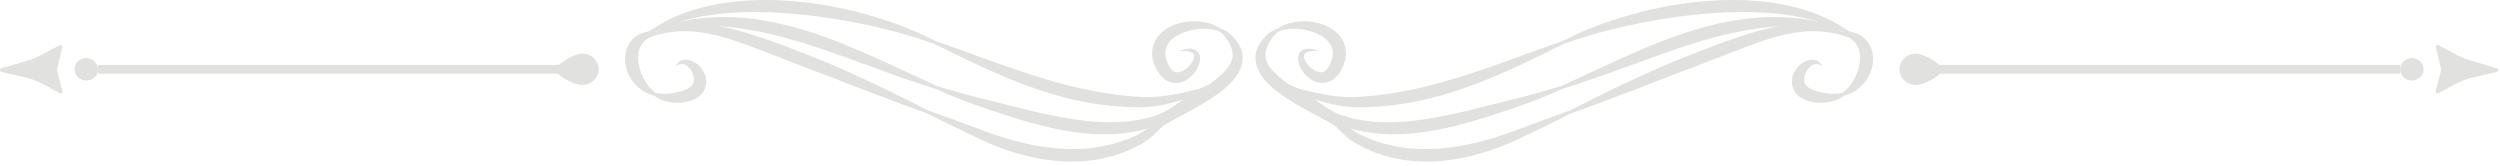 <?xml version="1.0" encoding="UTF-8"?> <svg xmlns="http://www.w3.org/2000/svg" width="452" height="30" viewBox="0 0 452 30" fill="none"><path d="M336.739 7.793C336.739 7.793 336.588 7.65 336.301 7.379C336.01 7.11 335.597 6.692 334.991 6.234C333.815 5.28 331.958 4.023 329.401 2.936C329.081 2.802 328.755 2.659 328.417 2.525C328.075 2.402 327.725 2.277 327.367 2.149C327.188 2.086 327.006 2.022 326.824 1.958C326.638 1.902 326.451 1.846 326.262 1.789C325.883 1.677 325.498 1.557 325.103 1.448C323.517 1.032 321.795 0.682 319.965 0.43C318.134 0.195 316.2 0.048 314.194 0.008C312.189 -0.028 310.114 0.053 308.001 0.232C302.254 0.732 296.994 1.939 292.64 3.305C290.461 3.989 288.505 4.717 286.811 5.426C285.115 6.133 283.688 6.835 282.543 7.407C280.1 8.236 276.574 9.529 272.345 11.062C270.226 11.814 267.935 12.639 265.492 13.423C263.049 14.207 260.462 14.973 257.761 15.636C253.785 16.594 249.935 17.211 246.394 17.468C242.93 17.787 239.779 17.205 237.148 16.609C235.832 16.307 234.646 15.985 233.601 15.699C232.557 15.414 231.654 15.163 230.912 14.972C230.17 14.779 229.589 14.644 229.194 14.563C228.798 14.484 228.59 14.443 228.59 14.443C228.59 14.443 228.788 14.517 229.164 14.657C229.54 14.798 230.088 15.015 230.79 15.308C231.493 15.601 232.352 15.96 233.35 16.377C234.352 16.789 235.502 17.25 236.807 17.697C238.111 18.144 239.571 18.584 241.192 18.912C241.598 18.992 242.01 19.078 242.438 19.132C242.863 19.196 243.296 19.261 243.742 19.293C243.965 19.313 244.189 19.333 244.415 19.353C244.641 19.369 244.871 19.37 245.102 19.379C245.333 19.385 245.566 19.392 245.8 19.398C246.027 19.392 246.256 19.387 246.486 19.381C250.172 19.332 254.226 18.83 258.345 17.836C261.141 17.15 263.784 16.297 266.239 15.393C268.695 14.488 270.954 13.511 273.021 12.593C277.14 10.728 280.471 9.048 282.772 7.911C283.993 7.491 285.477 6.974 287.213 6.459C288.949 5.941 290.932 5.409 293.116 4.903C297.482 3.894 302.653 2.976 308.213 2.493C310.258 2.32 312.257 2.207 314.188 2.181C316.118 2.159 317.978 2.213 319.746 2.335C321.511 2.474 323.178 2.688 324.728 2.96C325.114 3.033 325.49 3.116 325.862 3.191C326.048 3.229 326.232 3.267 326.415 3.304C326.595 3.349 326.773 3.394 326.95 3.438C327.304 3.527 327.651 3.615 327.99 3.701C328.326 3.797 328.65 3.902 328.971 3.998C331.53 4.782 333.484 5.756 334.772 6.526C335.433 6.891 335.902 7.238 336.233 7.458C336.565 7.676 336.739 7.793 336.739 7.793Z" fill="#E1E1E0"></path><path d="M336.092 6.385C336.092 6.385 335.901 6.302 335.536 6.143C335.169 5.989 334.634 5.744 333.927 5.465C332.505 4.938 330.409 4.207 327.696 3.699C324.989 3.187 321.668 2.93 318.003 3.169C316.176 3.315 314.26 3.544 312.309 3.928C310.36 4.314 308.363 4.802 306.36 5.41C303.636 6.232 301.069 7.189 298.676 8.161C296.283 9.134 294.062 10.122 292.026 11.048C287.96 12.909 284.621 14.492 282.3 15.541C281.078 15.914 279.573 16.356 277.838 16.847C276.093 17.33 274.138 17.821 271.943 18.36C269.764 18.906 267.416 19.519 264.932 20.105C262.449 20.69 259.828 21.247 257.11 21.634C253.116 22.209 249.271 22.299 245.891 21.687C245.68 21.648 245.471 21.609 245.263 21.57C245.057 21.523 244.852 21.477 244.649 21.43C244.239 21.346 243.848 21.221 243.455 21.119C243.072 21.001 242.678 20.878 242.324 20.753C241.976 20.632 241.639 20.474 241.308 20.313C239.987 19.643 238.817 18.778 237.724 18.01C236.633 17.234 235.611 16.536 234.648 16.015C233.689 15.488 232.788 15.147 232.03 14.973C231.272 14.793 230.666 14.773 230.263 14.789C230.061 14.788 229.908 14.813 229.806 14.819C229.704 14.829 229.651 14.833 229.651 14.833C229.651 14.833 229.704 14.837 229.806 14.844C229.908 14.855 230.06 14.853 230.257 14.886C230.65 14.931 231.228 15.04 231.916 15.311C232.605 15.576 233.396 16.005 234.235 16.616C235.079 17.221 235.971 18.001 236.965 18.884C237.967 19.76 239.059 20.763 240.488 21.652C240.85 21.868 241.226 22.084 241.64 22.267C242.045 22.447 242.438 22.602 242.852 22.764C243.269 22.906 243.688 23.07 244.126 23.192C244.344 23.257 244.564 23.322 244.785 23.387C245.009 23.443 245.234 23.499 245.46 23.556C245.912 23.675 246.378 23.754 246.847 23.851C247.319 23.924 247.795 24.014 248.281 24.064C249.25 24.191 250.245 24.251 251.255 24.277C253.277 24.322 255.361 24.172 257.458 23.878C260.31 23.472 263.001 22.829 265.503 22.127C268.007 21.423 270.326 20.659 272.451 19.948C273.512 19.593 274.526 19.253 275.499 18.906C275.741 18.82 275.98 18.736 276.216 18.653C276.449 18.564 276.679 18.477 276.906 18.391C277.358 18.217 277.797 18.048 278.221 17.885C279.907 17.206 281.349 16.583 282.51 16.051C284.966 15.313 288.506 14.115 292.709 12.574C296.919 11.053 301.787 9.177 307.075 7.573C309.02 6.983 310.934 6.479 312.794 6.049C314.656 5.62 316.47 5.318 318.207 5.073C321.686 4.639 324.866 4.602 327.531 4.822C330.198 5.036 332.336 5.481 333.813 5.802C335.28 6.178 336.092 6.385 336.092 6.385Z" fill="#E1E1E0"></path><path d="M336.739 7.793C336.739 7.793 336.566 7.676 336.236 7.454C336.072 7.341 335.865 7.206 335.613 7.058C335.363 6.905 335.074 6.73 334.735 6.553C334.066 6.184 333.215 5.779 332.176 5.407C331.138 5.037 329.908 4.702 328.509 4.517C327.112 4.333 325.55 4.288 323.897 4.437C322.243 4.579 320.504 4.909 318.723 5.367C316.944 5.83 315.121 6.415 313.267 7.06C312.345 7.386 311.408 7.718 310.456 8.054C309.511 8.416 308.552 8.784 307.582 9.157C306.265 9.669 304.973 10.18 303.71 10.687C302.451 11.201 301.206 11.678 300.034 12.219C297.674 13.271 295.453 14.288 293.416 15.24C292.395 15.713 291.426 16.179 290.51 16.63C289.595 17.082 288.728 17.51 287.915 17.912C286.292 18.721 284.891 19.433 283.752 20.018C281.328 20.875 277.805 22.133 273.604 23.729C271.521 24.496 269.23 25.231 266.772 25.818C264.315 26.402 261.684 26.82 258.966 26.922C256.969 26.993 255.014 26.915 253.168 26.599L252.82 26.551C252.705 26.531 252.592 26.504 252.479 26.481C252.252 26.434 252.026 26.386 251.802 26.34C251.577 26.294 251.353 26.248 251.13 26.202C250.909 26.148 250.694 26.081 250.477 26.022C250.047 25.894 249.61 25.795 249.194 25.65C248.78 25.502 248.37 25.355 247.965 25.21L247.662 25.101L247.371 24.971C247.177 24.885 246.984 24.8 246.792 24.715C246.417 24.545 246.003 24.384 245.692 24.21C245.029 23.846 244.396 23.385 243.796 22.913C242.596 21.958 241.504 20.969 240.458 20.11C239.415 19.246 238.41 18.504 237.456 17.947C236.976 17.672 236.51 17.445 236.067 17.266C235.618 17.098 235.199 16.967 234.809 16.899C234.032 16.747 233.412 16.802 233.015 16.882C232.813 16.908 232.668 16.967 232.567 16.989C232.468 17.017 232.417 17.031 232.417 17.031C232.417 17.031 232.47 17.025 232.572 17.014C232.675 17.008 232.825 16.973 233.025 16.979C233.421 16.961 234.014 17 234.711 17.242C235.061 17.355 235.432 17.53 235.823 17.739C236.209 17.96 236.613 18.225 237.026 18.538C237.85 19.17 238.714 19.981 239.634 20.929C240.56 21.873 241.534 22.953 242.707 24.065C243.299 24.617 243.943 25.18 244.727 25.69C245.138 25.957 245.52 26.131 245.924 26.349C246.125 26.454 246.327 26.559 246.531 26.665L246.838 26.824L247.158 26.962C247.588 27.144 248.024 27.328 248.464 27.514C248.908 27.695 249.376 27.829 249.84 27.989C250.074 28.064 250.307 28.147 250.545 28.217C250.786 28.277 251.028 28.338 251.272 28.399C251.516 28.459 251.761 28.52 252.007 28.581C252.13 28.61 252.253 28.644 252.378 28.669L252.755 28.734C254.765 29.143 256.899 29.266 259.058 29.189C261.998 29.079 264.795 28.561 267.347 27.839C269.901 27.114 272.223 26.203 274.294 25.253C278.364 23.333 281.708 21.681 283.989 20.518C285.2 20.086 286.683 19.548 288.389 18.915C290.09 18.274 292.018 17.549 294.124 16.756C296.229 15.965 298.504 15.091 300.899 14.143C302.091 13.653 303.34 13.221 304.601 12.739C305.865 12.264 307.152 11.773 308.457 11.265C309.416 10.888 310.363 10.515 311.297 10.148C312.238 9.789 313.165 9.435 314.077 9.088C315.891 8.391 317.63 7.742 319.304 7.198C320.978 6.661 322.586 6.234 324.114 5.973C325.641 5.706 327.086 5.61 328.407 5.645C331.054 5.727 333.171 6.344 334.577 6.871C334.933 6.996 335.242 7.127 335.51 7.24C335.781 7.349 336.005 7.45 336.185 7.536C336.548 7.706 336.739 7.793 336.739 7.793Z" fill="#E1E1E0"></path><path d="M331.99 5.927C331.99 5.927 332.244 6.004 332.678 6.121C332.895 6.181 333.151 6.288 333.441 6.384C333.72 6.517 334.041 6.638 334.344 6.836C334.961 7.208 335.562 7.741 335.888 8.465C335.986 8.635 336.037 8.837 336.111 9.026C336.134 9.128 336.159 9.23 336.186 9.331C336.217 9.431 336.219 9.544 336.241 9.649C336.297 10.081 336.323 10.543 336.266 11.029C336.144 12.351 335.655 13.608 335.06 14.603C334.769 15.111 334.421 15.531 334.099 15.907C333.764 16.268 333.439 16.571 333.148 16.796C332.418 16.961 331.36 17.055 330.193 16.863C329.576 16.744 328.905 16.639 328.287 16.429C327.979 16.327 327.678 16.213 327.409 16.077C327.267 16.015 327.162 15.928 327.03 15.862C326.978 15.821 326.927 15.779 326.873 15.74L326.792 15.682L326.728 15.616C326.463 15.367 326.313 15.113 326.23 14.794C326.154 14.475 326.177 14.092 326.273 13.72C326.468 12.969 326.939 12.293 327.441 11.928C327.694 11.739 327.957 11.634 328.211 11.604C328.244 11.599 328.276 11.594 328.307 11.588C328.338 11.589 328.369 11.59 328.399 11.591C328.46 11.594 328.522 11.593 328.582 11.598C328.693 11.628 328.812 11.64 328.908 11.68C329.007 11.722 329.095 11.759 329.172 11.792C329.244 11.837 329.306 11.875 329.355 11.906C329.458 11.97 329.513 12.004 329.513 12.004C329.513 12.004 329.485 11.948 329.432 11.842C329.404 11.789 329.37 11.721 329.324 11.641C329.269 11.57 329.203 11.487 329.123 11.391C329.043 11.297 328.925 11.217 328.801 11.115C328.733 11.074 328.657 11.036 328.577 10.995C328.536 10.975 328.494 10.955 328.452 10.934C328.407 10.92 328.361 10.907 328.314 10.892C327.937 10.768 327.446 10.755 326.965 10.888C325.997 11.151 325.023 11.869 324.414 13.008C324.118 13.578 323.909 14.278 323.977 15.064C324.022 15.453 324.116 15.86 324.313 16.235L324.462 16.516L324.648 16.773C324.77 16.951 324.92 17.096 325.073 17.242L325.23 17.388L325.396 17.511C325.507 17.592 325.619 17.672 325.732 17.746C325.962 17.866 326.193 18.004 326.424 18.089C326.886 18.278 327.34 18.389 327.776 18.464C327.992 18.492 328.205 18.519 328.415 18.546C328.621 18.554 328.824 18.561 329.024 18.568C329.224 18.578 329.416 18.568 329.603 18.556C329.79 18.544 329.973 18.533 330.153 18.521C330.339 18.498 330.524 18.469 330.701 18.442C330.789 18.428 330.876 18.413 330.962 18.399C331.047 18.377 331.13 18.355 331.213 18.333C331.375 18.287 331.534 18.243 331.687 18.2C331.837 18.145 331.979 18.085 332.116 18.03C332.663 17.805 333.085 17.528 333.403 17.287C333.8 17.199 334.277 17.035 334.805 16.776C335.318 16.503 335.897 16.145 336.421 15.636C337.477 14.641 338.451 13.111 338.632 11.23C338.708 10.545 338.637 9.848 338.465 9.196C338.414 9.033 338.381 8.871 338.311 8.715C338.244 8.56 338.178 8.407 338.112 8.256C337.947 7.964 337.792 7.678 337.578 7.432C337.388 7.173 337.148 6.963 336.925 6.76C336.811 6.661 336.681 6.581 336.562 6.497C336.441 6.415 336.325 6.33 336.196 6.272C335.944 6.146 335.707 6.021 335.46 5.953C335.34 5.915 335.222 5.877 335.106 5.841C334.991 5.808 334.873 5.794 334.762 5.771C334.318 5.674 333.913 5.683 333.571 5.674C333.225 5.704 332.935 5.718 332.702 5.764C332.234 5.862 331.99 5.927 331.99 5.927Z" fill="#E1E1E0"></path><path d="M238.518 9.263C238.518 9.263 238.413 9.221 238.214 9.143C238.012 9.071 237.713 8.96 237.3 8.876C237.093 8.835 236.858 8.797 236.586 8.796C236.316 8.794 236.004 8.818 235.668 8.96C235.328 9.096 234.993 9.399 234.833 9.804C234.668 10.204 234.661 10.634 234.723 11.044C234.862 11.865 235.266 12.653 235.886 13.379C236.2 13.74 236.575 14.085 237.042 14.378C237.504 14.67 238.075 14.915 238.752 14.984C239.088 15.018 239.449 15.002 239.802 14.923C240.155 14.844 240.493 14.704 240.795 14.526C241.098 14.348 241.366 14.133 241.593 13.9C241.826 13.669 242.021 13.421 242.194 13.167C242.366 12.913 242.517 12.651 242.645 12.387C242.777 12.121 242.891 11.862 242.988 11.568C243.037 11.424 243.088 11.281 243.134 11.134C243.169 10.981 243.203 10.828 243.238 10.674L243.287 10.442L243.312 10.201C243.326 10.039 243.348 9.879 243.35 9.714C243.374 8.817 243.13 7.896 242.678 7.138C242.229 6.374 241.607 5.774 240.952 5.323C239.629 4.418 238.2 4.046 236.91 3.9C235.612 3.759 234.424 3.875 233.423 4.117C232.419 4.354 231.61 4.748 231.02 5.136C230.685 5.259 230.314 5.42 229.937 5.658C229.843 5.719 229.747 5.781 229.649 5.844C229.554 5.911 229.464 5.99 229.368 6.066C229.168 6.22 229.004 6.388 228.82 6.561C228.467 6.919 228.108 7.331 227.791 7.829C227.475 8.326 227.203 8.917 227.066 9.594C226.924 10.268 226.956 11.024 227.151 11.746C227.349 12.468 227.699 13.151 228.133 13.765C229.004 15 230.158 16.008 231.387 16.917C233.208 18.247 235.047 19.251 236.702 20.155C238.36 21.052 239.848 21.832 241.047 22.556C242.25 23.274 243.161 23.941 243.734 24.472C244.025 24.734 244.23 24.959 244.369 25.114C244.503 25.274 244.573 25.358 244.573 25.358C244.573 25.358 244.533 25.257 244.456 25.064C244.371 24.874 244.239 24.593 244.025 24.252C243.607 23.564 242.853 22.643 241.78 21.663C240.712 20.676 239.337 19.629 237.79 18.547C236.247 17.461 234.515 16.347 232.834 15.117C231.697 14.281 230.657 13.432 229.909 12.537C229.149 11.643 228.755 10.718 228.791 9.8C228.819 8.876 229.251 7.981 229.727 7.242C229.853 7.061 229.971 6.872 230.095 6.726C230.157 6.649 230.214 6.569 230.278 6.497C230.346 6.427 230.412 6.359 230.477 6.292C230.74 6.023 231.023 5.807 231.289 5.623C231.906 5.411 232.689 5.235 233.6 5.206C234.508 5.173 235.538 5.258 236.597 5.534C237.124 5.674 237.659 5.854 238.175 6.09C238.687 6.331 239.181 6.625 239.609 6.977C240.037 7.329 240.395 7.739 240.632 8.191C240.87 8.643 240.99 9.135 240.978 9.67C240.977 9.768 240.96 9.869 240.954 9.968L240.943 10.117L240.911 10.268L240.852 10.57L240.757 10.873C240.702 11.071 240.619 11.286 240.534 11.48C240.451 11.678 240.357 11.861 240.259 12.03C240.063 12.37 239.835 12.64 239.608 12.807C239.379 12.978 239.155 13.062 238.875 13.072C238.31 13.101 237.595 12.753 237.06 12.305C236.515 11.855 236.088 11.299 235.879 10.778C235.777 10.519 235.731 10.27 235.758 10.072C235.779 9.879 235.879 9.704 236.042 9.583C236.208 9.455 236.429 9.37 236.646 9.319C236.863 9.264 237.078 9.243 237.273 9.229C237.665 9.204 237.98 9.226 238.193 9.237C238.406 9.255 238.518 9.263 238.518 9.263Z" fill="#E1E1E0"></path><path d="M440.404 8.568L441.351 12.56C441.363 12.611 441.362 12.664 441.349 12.715L440.363 16.483C440.288 16.769 440.609 17.001 440.876 16.854L443.81 15.246C444.819 14.693 445.904 14.279 447.033 14.015L451.391 12.997C451.735 12.916 451.75 12.454 451.412 12.353L446.336 10.843C445.686 10.649 445.057 10.393 444.461 10.078L440.913 8.202C440.65 8.062 440.338 8.287 440.404 8.568Z" fill="#E1E1E0"></path><path d="M350.603 11.74C349.612 10.85 347.579 9.697 346.374 9.697C344.738 9.697 343.411 10.966 343.411 12.53C343.411 14.095 344.738 15.363 346.374 15.363C347.643 15.363 349.831 14.292 350.751 13.32H433.941V12.53V11.74H350.603Z" fill="#E1E1E0"></path><path d="M436.063 10.5C434.891 10.5 433.941 11.409 433.941 12.53C433.941 13.651 434.891 14.56 436.063 14.56C437.235 14.56 438.186 13.651 438.186 12.53C438.186 11.409 437.236 10.5 436.063 10.5Z" fill="#E1E1E0"></path><path d="M114.918 7.793C114.918 7.793 115.069 7.65 115.356 7.379C115.647 7.11 116.06 6.692 116.666 6.234C117.842 5.28 119.699 4.023 122.256 2.936C122.576 2.802 122.902 2.659 123.24 2.525C123.582 2.402 123.932 2.277 124.29 2.149C124.469 2.086 124.65 2.022 124.833 1.958C125.019 1.902 125.206 1.846 125.395 1.789C125.774 1.677 126.159 1.557 126.554 1.448C128.14 1.032 129.862 0.682 131.692 0.43C133.523 0.195 135.457 0.048 137.463 0.008C139.468 -0.028 141.543 0.053 143.656 0.232C149.403 0.732 154.663 1.939 159.017 3.305C161.196 3.989 163.152 4.717 164.846 5.426C166.542 6.133 167.969 6.835 169.114 7.407C171.557 8.236 175.083 9.529 179.312 11.062C181.431 11.814 183.722 12.639 186.165 13.423C188.608 14.207 191.195 14.973 193.896 15.636C197.872 16.594 201.722 17.211 205.262 17.468C208.726 17.787 211.877 17.205 214.508 16.609C215.824 16.307 217.01 15.985 218.055 15.699C219.099 15.414 220.002 15.163 220.744 14.972C221.485 14.779 222.067 14.644 222.462 14.563C222.858 14.484 223.066 14.443 223.066 14.443C223.066 14.443 222.868 14.517 222.492 14.657C222.117 14.798 221.568 15.015 220.866 15.308C220.163 15.601 219.304 15.96 218.306 16.377C217.304 16.789 216.154 17.25 214.849 17.697C213.545 18.144 212.085 18.584 210.464 18.912C210.058 18.992 209.646 19.078 209.218 19.132C208.793 19.196 208.36 19.261 207.914 19.293C207.691 19.313 207.467 19.333 207.241 19.353C207.015 19.369 206.785 19.37 206.554 19.379C206.323 19.385 206.09 19.392 205.856 19.398C205.629 19.392 205.4 19.387 205.17 19.381C201.484 19.332 197.43 18.83 193.311 17.836C190.515 17.15 187.872 16.297 185.417 15.393C182.961 14.488 180.702 13.511 178.635 12.593C174.516 10.728 171.185 9.048 168.884 7.911C167.662 7.491 166.179 6.974 164.443 6.459C162.707 5.941 160.724 5.409 158.54 4.903C154.174 3.894 149.003 2.976 143.442 2.493C141.398 2.32 139.398 2.207 137.467 2.181C135.537 2.159 133.677 2.213 131.909 2.335C130.144 2.474 128.477 2.688 126.927 2.96C126.541 3.033 126.165 3.116 125.793 3.191C125.607 3.229 125.423 3.267 125.24 3.304C125.06 3.349 124.881 3.394 124.705 3.438C124.351 3.527 124.004 3.615 123.665 3.701C123.329 3.797 123.004 3.902 122.684 3.998C120.125 4.782 118.171 5.756 116.883 6.526C116.222 6.891 115.753 7.238 115.422 7.458C115.092 7.676 114.918 7.793 114.918 7.793Z" fill="#E1E1E0"></path><path d="M115.565 6.385C115.565 6.385 115.757 6.302 116.121 6.143C116.488 5.989 117.023 5.744 117.73 5.465C119.152 4.938 121.248 4.207 123.961 3.699C126.668 3.187 129.988 2.93 133.654 3.169C135.481 3.315 137.396 3.544 139.348 3.928C141.297 4.314 143.294 4.802 145.297 5.41C148.021 6.232 150.588 7.189 152.981 8.161C155.374 9.134 157.595 10.122 159.631 11.048C163.697 12.909 167.036 14.492 169.357 15.541C170.579 15.914 172.084 16.356 173.819 16.847C175.564 17.33 177.519 17.821 179.714 18.36C181.893 18.906 184.241 19.519 186.725 20.105C189.208 20.69 191.829 21.247 194.547 21.634C198.541 22.209 202.386 22.299 205.766 21.687C205.977 21.648 206.186 21.609 206.394 21.57C206.6 21.523 206.805 21.477 207.008 21.43C207.418 21.346 207.809 21.221 208.202 21.119C208.585 21.001 208.979 20.878 209.333 20.753C209.681 20.632 210.018 20.474 210.349 20.313C211.67 19.643 212.84 18.778 213.933 18.01C215.024 17.234 216.045 16.536 217.009 16.015C217.968 15.488 218.869 15.147 219.626 14.973C220.384 14.793 220.99 14.773 221.393 14.789C221.595 14.788 221.748 14.813 221.85 14.819C221.952 14.829 222.004 14.833 222.004 14.833C222.004 14.833 221.951 14.837 221.849 14.844C221.747 14.855 221.595 14.853 221.398 14.886C221.005 14.931 220.427 15.04 219.739 15.311C219.05 15.576 218.259 16.005 217.42 16.616C216.576 17.221 215.684 18.001 214.69 18.884C213.688 19.76 212.597 20.763 211.167 21.652C210.805 21.868 210.429 22.084 210.015 22.267C209.61 22.447 209.217 22.602 208.803 22.764C208.386 22.906 207.967 23.07 207.529 23.192C207.311 23.257 207.091 23.322 206.87 23.387C206.647 23.443 206.422 23.499 206.195 23.556C205.743 23.675 205.277 23.754 204.808 23.851C204.336 23.924 203.859 24.014 203.374 24.064C202.405 24.191 201.41 24.251 200.4 24.277C198.378 24.322 196.294 24.172 194.197 23.878C191.345 23.472 188.654 22.829 186.152 22.127C183.649 21.423 181.329 20.659 179.204 19.948C178.143 19.593 177.129 19.253 176.156 18.906C175.914 18.82 175.675 18.736 175.439 18.653C175.206 18.564 174.976 18.477 174.749 18.391C174.297 18.217 173.858 18.048 173.434 17.885C171.748 17.206 170.306 16.583 169.145 16.051C166.689 15.313 163.149 14.115 158.947 12.574C154.737 11.053 149.869 9.177 144.581 7.573C142.636 6.983 140.722 6.479 138.862 6.049C137.001 5.62 135.186 5.318 133.449 5.073C129.97 4.639 126.789 4.602 124.125 4.822C121.458 5.036 119.32 5.481 117.843 5.802C116.377 6.178 115.565 6.385 115.565 6.385Z" fill="#E1E1E0"></path><path d="M114.918 7.793C114.918 7.793 115.091 7.676 115.421 7.454C115.585 7.341 115.792 7.206 116.044 7.058C116.294 6.905 116.583 6.73 116.921 6.553C117.59 6.184 118.442 5.779 119.48 5.407C120.518 5.037 121.748 4.702 123.147 4.517C124.544 4.333 126.105 4.288 127.758 4.437C129.412 4.579 131.152 4.909 132.932 5.367C134.711 5.83 136.534 6.415 138.388 7.06C139.31 7.386 140.247 7.718 141.199 8.054C142.144 8.416 143.103 8.784 144.073 9.157C145.39 9.669 146.682 10.18 147.945 10.687C149.204 11.201 150.449 11.678 151.621 12.219C153.981 13.271 156.202 14.288 158.239 15.24C159.26 15.713 160.229 16.179 161.145 16.63C162.06 17.082 162.927 17.51 163.74 17.912C165.363 18.721 166.764 19.433 167.903 20.018C170.327 20.875 173.85 22.133 178.051 23.729C180.134 24.496 182.425 25.231 184.883 25.818C187.34 26.402 189.971 26.82 192.689 26.922C194.686 26.993 196.641 26.915 198.487 26.599L198.835 26.551C198.95 26.531 199.063 26.504 199.176 26.481C199.403 26.434 199.629 26.386 199.853 26.34C200.078 26.294 200.302 26.248 200.525 26.202C200.746 26.148 200.961 26.081 201.178 26.022C201.608 25.894 202.045 25.795 202.461 25.65C202.875 25.502 203.285 25.355 203.69 25.21L203.993 25.101L204.285 24.971C204.479 24.885 204.672 24.8 204.864 24.715C205.239 24.545 205.653 24.384 205.963 24.21C206.626 23.846 207.259 23.385 207.859 22.913C209.059 21.958 210.151 20.969 211.197 20.11C212.24 19.246 213.245 18.504 214.199 17.947C214.679 17.672 215.145 17.445 215.588 17.266C216.037 17.098 216.456 16.967 216.846 16.899C217.623 16.747 218.243 16.802 218.64 16.882C218.842 16.908 218.987 16.967 219.088 16.989C219.187 17.017 219.238 17.031 219.238 17.031C219.238 17.031 219.185 17.025 219.082 17.014C218.979 17.008 218.83 16.973 218.629 16.979C218.233 16.961 217.64 17 216.943 17.242C216.593 17.355 216.222 17.53 215.831 17.739C215.445 17.96 215.041 18.225 214.628 18.538C213.804 19.17 212.94 19.981 212.02 20.929C211.094 21.873 210.12 22.953 208.947 24.065C208.355 24.617 207.711 25.18 206.927 25.69C206.516 25.957 206.134 26.131 205.73 26.349C205.529 26.454 205.327 26.559 205.124 26.665L204.817 26.824L204.497 26.962C204.067 27.144 203.631 27.328 203.191 27.514C202.747 27.695 202.279 27.829 201.815 27.989C201.581 28.064 201.348 28.147 201.11 28.217C200.869 28.277 200.627 28.338 200.383 28.399C200.139 28.459 199.894 28.52 199.648 28.581C199.525 28.61 199.402 28.644 199.277 28.669L198.9 28.734C196.89 29.143 194.756 29.266 192.597 29.189C189.657 29.079 186.86 28.561 184.308 27.839C181.754 27.114 179.432 26.203 177.361 25.253C173.291 23.333 169.947 21.681 167.666 20.518C166.455 20.086 164.972 19.548 163.266 18.915C161.564 18.274 159.637 17.549 157.531 16.756C155.426 15.965 153.151 15.091 150.756 14.143C149.564 13.653 148.315 13.221 147.054 12.739C145.791 12.264 144.503 11.773 143.198 11.265C142.239 10.888 141.292 10.515 140.358 10.148C139.417 9.789 138.49 9.435 137.578 9.088C135.764 8.391 134.025 7.742 132.351 7.198C130.678 6.661 129.069 6.234 127.541 5.973C126.014 5.706 124.569 5.61 123.248 5.645C120.601 5.727 118.484 6.344 117.078 6.871C116.722 6.996 116.413 7.127 116.145 7.24C115.874 7.349 115.65 7.45 115.47 7.536C115.109 7.706 114.918 7.793 114.918 7.793Z" fill="#E1E1E0"></path><path d="M119.668 5.927C119.668 5.927 119.414 6.004 118.98 6.121C118.763 6.181 118.507 6.288 118.217 6.384C117.938 6.517 117.617 6.638 117.314 6.836C116.697 7.208 116.096 7.741 115.77 8.465C115.672 8.635 115.621 8.837 115.547 9.026C115.524 9.128 115.499 9.23 115.472 9.331C115.441 9.431 115.439 9.544 115.418 9.649C115.361 10.081 115.336 10.543 115.393 11.029C115.515 12.351 116.004 13.608 116.599 14.603C116.89 15.111 117.238 15.531 117.56 15.907C117.895 16.268 118.22 16.571 118.511 16.796C119.241 16.961 120.299 17.055 121.465 16.863C122.082 16.744 122.753 16.639 123.371 16.429C123.679 16.327 123.98 16.213 124.249 16.077C124.391 16.015 124.496 15.928 124.628 15.862C124.681 15.821 124.731 15.779 124.785 15.74L124.866 15.682L124.93 15.616C125.195 15.367 125.345 15.113 125.428 14.794C125.504 14.475 125.481 14.092 125.385 13.72C125.19 12.969 124.719 12.293 124.217 11.928C123.964 11.739 123.701 11.634 123.447 11.604C123.414 11.599 123.382 11.594 123.351 11.588C123.32 11.589 123.289 11.59 123.259 11.591C123.198 11.594 123.135 11.593 123.075 11.598C122.964 11.628 122.845 11.64 122.749 11.68C122.65 11.722 122.562 11.759 122.485 11.792C122.413 11.837 122.352 11.875 122.302 11.906C122.199 11.97 122.144 12.004 122.144 12.004C122.144 12.004 122.172 11.948 122.225 11.842C122.253 11.789 122.288 11.721 122.333 11.641C122.388 11.57 122.454 11.487 122.534 11.391C122.614 11.297 122.732 11.217 122.856 11.115C122.924 11.074 123 11.036 123.08 10.995C123.121 10.975 123.163 10.955 123.205 10.934C123.25 10.92 123.296 10.907 123.343 10.892C123.72 10.768 124.211 10.755 124.692 10.888C125.66 11.151 126.634 11.869 127.243 13.008C127.539 13.578 127.748 14.278 127.68 15.064C127.635 15.453 127.541 15.86 127.344 16.235L127.195 16.516L127.009 16.773C126.887 16.951 126.737 17.096 126.584 17.242L126.427 17.388L126.261 17.511C126.15 17.592 126.038 17.672 125.925 17.746C125.695 17.866 125.464 18.004 125.233 18.089C124.771 18.278 124.317 18.389 123.881 18.464C123.665 18.492 123.452 18.519 123.241 18.546C123.035 18.554 122.832 18.561 122.632 18.568C122.432 18.578 122.24 18.568 122.053 18.556C121.866 18.544 121.683 18.533 121.503 18.521C121.317 18.498 121.132 18.469 120.955 18.442C120.867 18.428 120.78 18.413 120.694 18.399C120.609 18.377 120.525 18.355 120.443 18.333C120.281 18.287 120.123 18.243 119.969 18.2C119.819 18.145 119.677 18.085 119.54 18.03C118.993 17.805 118.571 17.528 118.253 17.287C117.856 17.199 117.379 17.035 116.851 16.776C116.338 16.503 115.759 16.145 115.235 15.636C114.179 14.641 113.205 13.111 113.024 11.23C112.948 10.545 113.019 9.848 113.191 9.196C113.242 9.033 113.275 8.871 113.345 8.715C113.412 8.56 113.478 8.407 113.544 8.256C113.709 7.964 113.864 7.678 114.078 7.432C114.268 7.173 114.508 6.963 114.731 6.76C114.845 6.661 114.975 6.581 115.094 6.497C115.216 6.415 115.331 6.33 115.46 6.272C115.712 6.146 115.949 6.021 116.196 5.953C116.316 5.915 116.434 5.877 116.55 5.841C116.665 5.808 116.783 5.794 116.894 5.771C117.338 5.674 117.743 5.683 118.085 5.674C118.431 5.704 118.721 5.718 118.954 5.764C119.423 5.862 119.668 5.927 119.668 5.927Z" fill="#E1E1E0"></path><path d="M213.14 9.263C213.14 9.263 213.245 9.221 213.444 9.143C213.646 9.071 213.945 8.96 214.358 8.876C214.565 8.835 214.8 8.797 215.072 8.796C215.342 8.794 215.654 8.818 215.99 8.96C216.33 9.096 216.665 9.399 216.825 9.804C216.99 10.204 216.997 10.634 216.935 11.044C216.796 11.865 216.392 12.653 215.772 13.379C215.458 13.74 215.083 14.085 214.616 14.378C214.154 14.67 213.583 14.915 212.906 14.984C212.57 15.018 212.209 15.002 211.857 14.923C211.504 14.844 211.165 14.704 210.864 14.526C210.561 14.348 210.293 14.133 210.066 13.9C209.833 13.669 209.638 13.421 209.465 13.167C209.293 12.913 209.142 12.651 209.014 12.387C208.882 12.121 208.768 11.862 208.671 11.568C208.622 11.424 208.571 11.281 208.524 11.134C208.49 10.981 208.455 10.828 208.42 10.674L208.372 10.442L208.347 10.201C208.333 10.039 208.311 9.879 208.309 9.714C208.285 8.817 208.529 7.896 208.981 7.138C209.43 6.374 210.052 5.774 210.707 5.323C212.03 4.418 213.459 4.046 214.749 3.9C216.047 3.759 217.235 3.875 218.236 4.117C219.24 4.354 220.05 4.748 220.639 5.136C220.974 5.259 221.345 5.42 221.722 5.658C221.816 5.719 221.912 5.781 222.01 5.844C222.106 5.911 222.195 5.99 222.292 6.066C222.492 6.22 222.656 6.388 222.84 6.561C223.193 6.919 223.552 7.331 223.869 7.829C224.185 8.326 224.457 8.917 224.594 9.594C224.736 10.268 224.704 11.024 224.509 11.746C224.311 12.468 223.961 13.151 223.527 13.765C222.656 15 221.502 16.008 220.273 16.917C218.452 18.247 216.613 19.251 214.958 20.155C213.3 21.052 211.812 21.832 210.613 22.556C209.41 23.274 208.499 23.941 207.926 24.472C207.635 24.734 207.43 24.959 207.291 25.114C207.157 25.274 207.087 25.358 207.087 25.358C207.087 25.358 207.127 25.257 207.204 25.064C207.289 24.874 207.421 24.593 207.635 24.252C208.053 23.564 208.807 22.643 209.88 21.663C210.948 20.676 212.323 19.629 213.87 18.547C215.413 17.461 217.145 16.347 218.826 15.117C219.963 14.281 221.003 13.432 221.751 12.537C222.511 11.643 222.905 10.718 222.869 9.8C222.841 8.876 222.409 7.981 221.933 7.242C221.807 7.061 221.689 6.872 221.565 6.726C221.503 6.649 221.446 6.569 221.382 6.497C221.314 6.427 221.248 6.359 221.183 6.292C220.92 6.023 220.637 5.807 220.371 5.623C219.754 5.411 218.971 5.235 218.06 5.206C217.152 5.173 216.122 5.258 215.063 5.534C214.536 5.674 214.001 5.854 213.485 6.09C212.973 6.331 212.479 6.625 212.051 6.977C211.623 7.329 211.265 7.739 211.028 8.191C210.79 8.643 210.67 9.135 210.682 9.67C210.683 9.768 210.7 9.869 210.706 9.968L210.717 10.117L210.749 10.268L210.808 10.57L210.903 10.873C210.958 11.071 211.041 11.286 211.126 11.48C211.209 11.678 211.303 11.861 211.402 12.03C211.598 12.37 211.825 12.64 212.053 12.807C212.282 12.978 212.506 13.062 212.786 13.072C213.351 13.101 214.066 12.753 214.601 12.305C215.146 11.855 215.573 11.299 215.782 10.778C215.884 10.519 215.93 10.27 215.903 10.072C215.882 9.879 215.782 9.704 215.619 9.583C215.453 9.455 215.232 9.37 215.015 9.319C214.798 9.264 214.583 9.243 214.388 9.229C213.996 9.204 213.68 9.226 213.468 9.237C213.253 9.255 213.14 9.263 213.14 9.263Z" fill="#E1E1E0"></path><path d="M11.254 8.568L10.307 12.56C10.295 12.611 10.296 12.664 10.309 12.715L11.295 16.483C11.37 16.769 11.05 17.001 10.782 16.854L7.848 15.246C6.839 14.693 5.754 14.279 4.625 14.015L0.266 12.997C-0.078 12.916 -0.093 12.454 0.245 12.353L5.321 10.843C5.971 10.649 6.599 10.393 7.195 10.078L10.743 8.202C11.008 8.062 11.321 8.287 11.254 8.568Z" fill="#E1E1E0"></path><path d="M101.056 11.74C102.047 10.85 104.08 9.697 105.285 9.697C106.921 9.697 108.248 10.966 108.248 12.53C108.248 14.095 106.922 15.363 105.285 15.363C104.016 15.363 101.828 14.292 100.908 13.32H17.718V12.53V11.74H101.056Z" fill="#E1E1E0"></path><path d="M15.595 10.5C16.767 10.5 17.718 11.409 17.718 12.53C17.718 13.651 16.768 14.56 15.595 14.56C14.423 14.56 13.473 13.651 13.473 12.53C13.472 11.409 14.423 10.5 15.595 10.5Z" fill="#E1E1E0"></path></svg> 